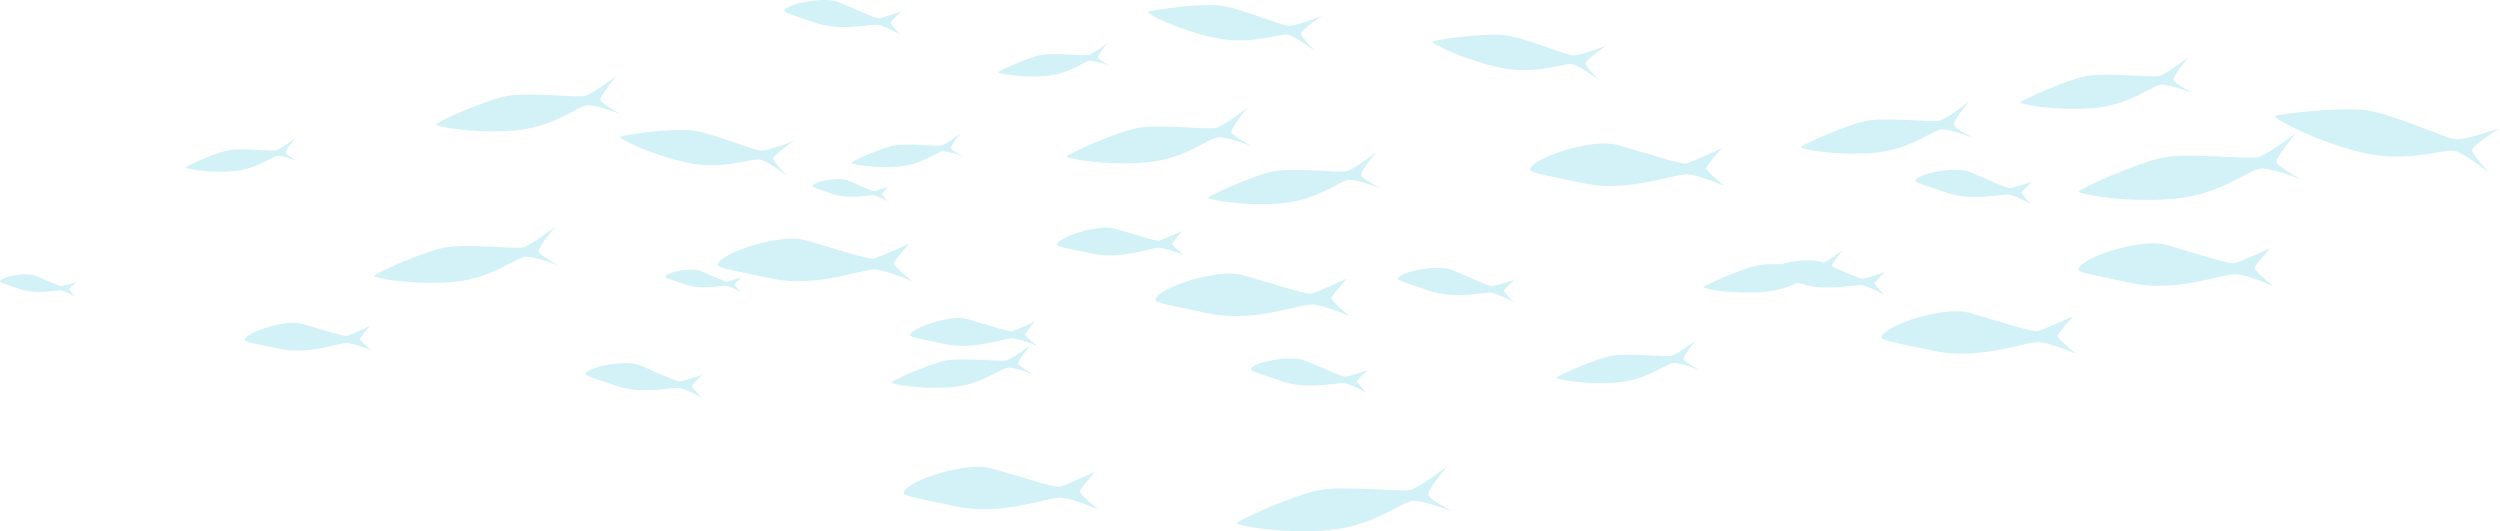<svg xmlns="http://www.w3.org/2000/svg" xmlns:xlink="http://www.w3.org/1999/xlink" width="638.888" height="135.745" viewBox="0 0 638.888 135.745"><defs><clipPath id="a"><rect width="638.888" height="135.745" fill="#4ccae2"/></clipPath></defs><g opacity="0.25"><g clip-path="url(#a)"><path d="M581.4,29.709c.254-.6,16.815-2.415,23.514-1.5s20.3,7.3,22.85,7.42,11.123-2.906,11.123-2.906-7.3,4.5-7.123,5.755,4.6,5.931,4.6,5.931-5.794-4.777-8.689-5.752S615.7,41.91,603.5,38.937s-22.348-8.625-22.1-9.228" fill="#4ccae2"/><path d="M553.253,62.5c5.938,1.592,16.362,5.1,17.812,4.775s9.089-3.846,9.089-3.846-3.894,4.3-3.989,5.03,4.729,4.617,4.729,4.617-6.163-2.73-9.38-3-15.21,4.746-26.658,2.286-14.16-2.719-13.649-3.784c1.511-3.14,16.108-7.665,22.046-6.074" fill="#4ccae2"/><path d="M560.289,23.765s-5.405-2.118-7.768-2.137-8.014,5.271-17.7,6.019-18.495-.967-18.455-1.469,11.774-5.817,16.916-6.759,16.673.486,18.575-.039,7.475-4.808,7.475-4.808-4.286,5.063-3.848,5.941,4.8,3.252,4.8,3.252" fill="#4ccae2"/><path d="M516.639,49.144c-.108.43,2.518,3.118,2.518,3.118a25.771,25.771,0,0,0-5.434-2.482c-1.921-.4-9.5,1.772-16.217-.531s-8.334-2.65-7.949-3.255c1.134-1.783,10.249-3.462,13.713-2.08s9.485,4.243,10.38,4.15S519.4,46.4,519.4,46.4a22.064,22.064,0,0,0-2.765,2.744" fill="#4ccae2"/><path d="M449.424,67.789a31.049,31.049,0,0,1,5.706-.254c3.294-.949,8.21-1.416,10.554-.481.113.045.236.1.351.143a55.686,55.686,0,0,0,4.99-3.428,29.3,29.3,0,0,0-3.036,4.248c3.347,1.439,7.362,3.261,8.08,3.187.894-.1,5.749-1.665,5.749-1.665a22.184,22.184,0,0,0-2.765,2.743c-.108.432,2.518,3.119,2.518,3.119a25.693,25.693,0,0,0-5.434-2.48c-1.92-.4-9.5,1.768-16.217-.532l-.424-.145a25.567,25.567,0,0,1-8.8,2.367c-8.028.619-15.333-.8-15.3-1.221s9.763-4.82,14.024-5.6" fill="#4ccae2"/><path d="M413.117,36.98c5.935,1.592,16.358,5.1,17.811,4.774s9.094-3.845,9.094-3.845-3.895,4.3-3.993,5.031,4.725,4.616,4.725,4.616-6.156-2.73-9.38-3-15.206,4.746-26.655,2.286-14.159-2.719-13.645-3.784c1.508-3.139,16.106-7.666,22.043-6.074" fill="#4ccae2"/><path d="M366.1,10.67c.182-.471,12.938-2.263,18.134-1.719s15.869,5.164,17.836,5.195,8.525-2.507,8.525-2.507-5.536,3.649-5.366,4.614,3.7,4.476,3.7,4.476-4.588-3.556-6.848-4.237-9.181,2.8-18.684.788-17.474-6.137-17.293-6.61" fill="#4ccae2"/><path d="M357.3,71.053c1.137-1.781,10.249-3.462,13.713-2.08s9.488,4.245,10.384,4.151,5.749-1.665,5.749-1.665a21.79,21.79,0,0,0-2.76,2.744c-.109.431,2.514,3.12,2.514,3.12a25.58,25.58,0,0,0-5.435-2.482c-1.92-.4-9.5,1.772-16.213-.533s-8.333-2.648-7.952-3.255" fill="#4ccae2"/><path d="M310.824,32.658c2.043-.564,8.043-5.174,8.043-5.174s-4.612,5.447-4.141,6.393,5.17,3.5,5.17,3.5-5.815-2.281-8.354-2.3-8.634,5.672-19.054,6.478-19.909-1.04-19.865-1.582,12.673-6.26,18.209-7.273,17.949.522,19.992-.043" fill="#4ccae2"/><path d="M270.221,62.338c.985-2.049,10.514-5,14.391-3.963s10.677,3.329,11.623,3.113,5.934-2.508,5.934-2.508a23.535,23.535,0,0,0-2.6,3.284c-.066.474,3.083,3.012,3.083,3.012a27.552,27.552,0,0,0-6.123-1.959c-2.105-.18-9.927,3.1-17.4,1.49s-9.246-1.773-8.909-2.469" fill="#4ccae2"/><path d="M283.757,16.89a22.294,22.294,0,0,0-5.069-1.395c-1.543-.013-5.236,3.442-11.554,3.929s-12.072-.63-12.047-.96,7.685-3.8,11.04-4.409,10.887.315,12.126-.027,4.877-3.138,4.877-3.138-2.794,3.3-2.511,3.877,3.138,2.123,3.138,2.123" fill="#4ccae2"/><path d="M223.415,49.929c-1.254-.259-6.2,1.154-10.587-.348s-5.438-1.73-5.184-2.125c.739-1.163,6.688-2.26,8.949-1.359s6.191,2.772,6.778,2.709,3.754-1.086,3.754-1.086a14.291,14.291,0,0,0-1.8,1.79c-.072.283,1.642,2.037,1.642,2.037a16.744,16.744,0,0,0-3.547-1.618" fill="#4ccae2"/><path d="M588.049,45.829s-6.988-2.741-10.043-2.766-10.369,6.818-22.9,7.786-23.923-1.25-23.87-1.9,15.232-7.524,21.88-8.741,21.569.627,24.025-.051,9.666-6.219,9.666-6.219-5.543,6.547-4.978,7.683,6.217,4.208,6.217,4.208" fill="#4ccae2"/><path d="M502.922,79.863c5.935,1.59,16.357,5.1,17.811,4.775s9.09-3.846,9.09-3.846-3.9,4.3-3.989,5.033,4.725,4.616,4.725,4.616-6.157-2.73-9.38-3.006-15.206,4.748-26.659,2.288S480.365,87,480.875,85.937c1.508-3.139,16.108-7.666,22.047-6.074" fill="#4ccae2"/><path d="M504.136,35.205s-5.4-2.12-7.765-2.138-8.017,5.27-17.7,6.018-18.5-.965-18.456-1.471,11.772-5.813,16.912-6.755,16.678.482,18.576-.04,7.474-4.807,7.474-4.807-4.286,5.061-3.848,5.94,4.8,3.253,4.8,3.253" fill="#4ccae2"/><path d="M411.842,90.925c4.261-.779,13.829.4,15.4-.031s6.2-3.987,6.2-3.987-3.555,4.2-3.189,4.926,3.982,2.7,3.982,2.7-4.479-1.757-6.438-1.773-6.648,4.371-14.678,4.99-15.336-.8-15.3-1.217,9.764-4.822,14.028-5.6" fill="#4ccae2"/><path d="M317.328,70.249c5.937,1.592,16.361,5.1,17.814,4.775s9.09-3.844,9.09-3.844-3.894,4.3-3.989,5.031,4.725,4.616,4.725,4.616-6.16-2.732-9.38-3-15.21,4.746-26.658,2.284-14.16-2.717-13.645-3.784c1.507-3.139,16.107-7.664,22.043-6.074" fill="#4ccae2"/><path d="M332.5,8.69c.171.967,3.692,4.476,3.692,4.476S331.6,9.61,329.342,8.927s-9.178,2.8-18.681.79-17.474-6.139-17.293-6.61S306.3.842,311.5,1.388s15.861,5.162,17.832,5.2,8.529-2.509,8.529-2.509-5.54,3.65-5.366,4.616" fill="#4ccae2"/><path d="M343.888,97.98c-1.924-.4-9.5,1.77-16.221-.531s-8.333-2.65-7.945-3.257c1.134-1.783,10.249-3.463,13.709-2.078s9.489,4.242,10.384,4.149,5.75-1.665,5.75-1.665a22.2,22.2,0,0,0-2.765,2.744c-.108.431,2.519,3.119,2.519,3.119a25.735,25.735,0,0,0-5.431-2.481" fill="#4ccae2"/><path d="M158.652,29.2s-5.814-2.283-8.355-2.3-8.629,5.673-19.049,6.478-19.909-1.04-19.869-1.584,12.673-6.259,18.209-7.271,17.949.52,19.992-.042,8.044-5.175,8.044-5.175-4.613,5.447-4.146,6.394,5.174,3.5,5.174,3.5" fill="#4ccae2"/><path d="M258.648,84.629c.949-.216,5.935-2.511,5.935-2.511a23.728,23.728,0,0,0-2.605,3.284c-.061.475,3.087,3.013,3.087,3.013a27.6,27.6,0,0,0-6.123-1.96c-2.1-.18-9.924,3.1-17.4,1.491s-9.24-1.774-8.9-2.469c.983-2.051,10.511-5,14.384-3.966s10.681,3.332,11.626,3.118" fill="#4ccae2"/><path d="M246.171,40.031a22.208,22.208,0,0,0-5.068-1.4c-1.54-.013-5.232,3.44-11.554,3.929s-12.072-.632-12.047-.96,7.688-3.8,11.043-4.409,10.884.315,12.126-.027,4.877-3.138,4.877-3.138-2.8,3.3-2.515,3.877,3.138,2.125,3.138,2.125" fill="#4ccae2"/><path d="M170.057,70.6c.739-1.165,6.688-2.261,8.949-1.359s6.193,2.77,6.776,2.71,3.753-1.087,3.753-1.087a14.487,14.487,0,0,0-1.8,1.79c-.073.282,1.641,2.036,1.641,2.036a16.81,16.81,0,0,0-3.547-1.619c-1.253-.258-6.2,1.155-10.583-.348s-5.438-1.729-5.188-2.123" fill="#4ccae2"/><path d="M337.258,125.227c6.424-1.178,20.851.6,23.224-.051s9.344-6.011,9.344-6.011-5.359,6.328-4.812,7.428,6.008,4.067,6.008,4.067-6.754-2.651-9.71-2.674-10.022,6.59-22.13,7.527-23.122-1.208-23.071-1.839,14.723-7.271,21.147-8.447" fill="#4ccae2"/><path d="M253.022,119.613c5.934,1.59,16.361,5.1,17.807,4.773s9.094-3.846,9.094-3.846-3.895,4.3-3.993,5.032,4.732,4.616,4.732,4.616-6.16-2.729-9.384-3-15.206,4.746-26.654,2.286-14.16-2.719-13.649-3.786c1.511-3.139,16.109-7.665,22.047-6.072" fill="#4ccae2"/><path d="M352.681,48.1s-5.406-2.118-7.765-2.138-8.017,5.272-17.7,6.018-18.5-.965-18.456-1.469,11.778-5.815,16.916-6.757,16.674.484,18.575-.04,7.475-4.808,7.475-4.808-4.286,5.062-3.848,5.94,4.8,3.254,4.8,3.254" fill="#4ccae2"/><path d="M227.581,5.738c-.108.434,2.515,3.118,2.515,3.118a25.739,25.739,0,0,0-5.432-2.48c-1.924-.394-9.5,1.77-16.216-.53S200.115,3.193,200.5,2.59C201.633.807,210.748-.874,214.209.508s9.488,4.246,10.383,4.151,5.75-1.666,5.75-1.666a21.941,21.941,0,0,0-2.761,2.745" fill="#4ccae2"/><path d="M241.816,92.125c4.264-.781,13.829.4,15.405-.034s6.2-3.986,6.2-3.986-3.555,4.2-3.193,4.926,3.986,2.7,3.986,2.7-4.482-1.757-6.439-1.774-6.647,4.372-14.68,4.993-15.333-.8-15.3-1.219,9.764-4.822,14.025-5.6" fill="#4ccae2"/><path d="M183.467,67.388c1.508-3.138,16.105-7.664,22.043-6.072s16.361,5.1,17.811,4.773,9.093-3.844,9.093-3.844-3.894,4.3-3.992,5.031,4.725,4.617,4.725,4.617-6.157-2.732-9.381-3-15.205,4.748-26.654,2.286-14.16-2.719-13.645-3.786" fill="#4ccae2"/><path d="M197.626,40.591c.17.967,3.695,4.475,3.695,4.475s-4.587-3.555-6.847-4.24-9.181,2.8-18.681.788-17.474-6.137-17.3-6.608,12.938-2.263,18.133-1.717,15.869,5.162,17.837,5.193,8.524-2.507,8.524-2.507-5.536,3.65-5.365,4.616" fill="#4ccae2"/><path d="M163.41,93.309c3.46,1.384,9.484,4.245,10.383,4.15s5.75-1.663,5.75-1.663a21.912,21.912,0,0,0-2.761,2.743c-.108.431,2.515,3.118,2.515,3.118a25.71,25.71,0,0,0-5.435-2.48c-1.92-.4-9.5,1.77-16.217-.531s-8.333-2.652-7.949-3.257c1.138-1.781,10.25-3.462,13.714-2.08" fill="#4ccae2"/><path d="M113.777,63.235c5.533-1.013,17.949.52,19.992-.045s8.043-5.172,8.043-5.172-4.608,5.447-4.14,6.393,5.173,3.5,5.173,3.5-5.815-2.279-8.358-2.3-8.631,5.672-19.05,6.478-19.909-1.041-19.869-1.581,12.681-6.26,18.209-7.273" fill="#4ccae2"/><path d="M77,82.708c3.873,1.04,10.673,3.329,11.623,3.116s5.934-2.509,5.934-2.509a23.432,23.432,0,0,0-2.6,3.284c-.065.475,3.083,3.013,3.083,3.013a27.573,27.573,0,0,0-6.127-1.96c-2.1-.179-9.924,3.1-17.4,1.491s-9.24-1.774-8.906-2.471c.986-2.047,10.514-5,14.391-3.964" fill="#4ccae2"/><path d="M58.519,38.391c3.355-.616,10.887.315,12.127-.027s4.875-3.138,4.875-3.138-2.792,3.3-2.511,3.877,3.138,2.123,3.138,2.123a22.268,22.268,0,0,0-5.072-1.4c-1.539-.013-5.232,3.44-11.549,3.929s-12.073-.63-12.043-.96,7.681-3.795,11.035-4.409" fill="#4ccae2"/><path d="M.035,71.79c.739-1.163,6.688-2.259,8.949-1.357s6.193,2.77,6.776,2.711,3.756-1.087,3.756-1.087a14.3,14.3,0,0,0-1.807,1.791c-.07.281,1.644,2.034,1.644,2.034a16.81,16.81,0,0,0-3.547-1.619c-1.254-.258-6.2,1.155-10.586-.346S-.218,72.187.035,71.79" fill="#4ccae2"/></g></g></svg>